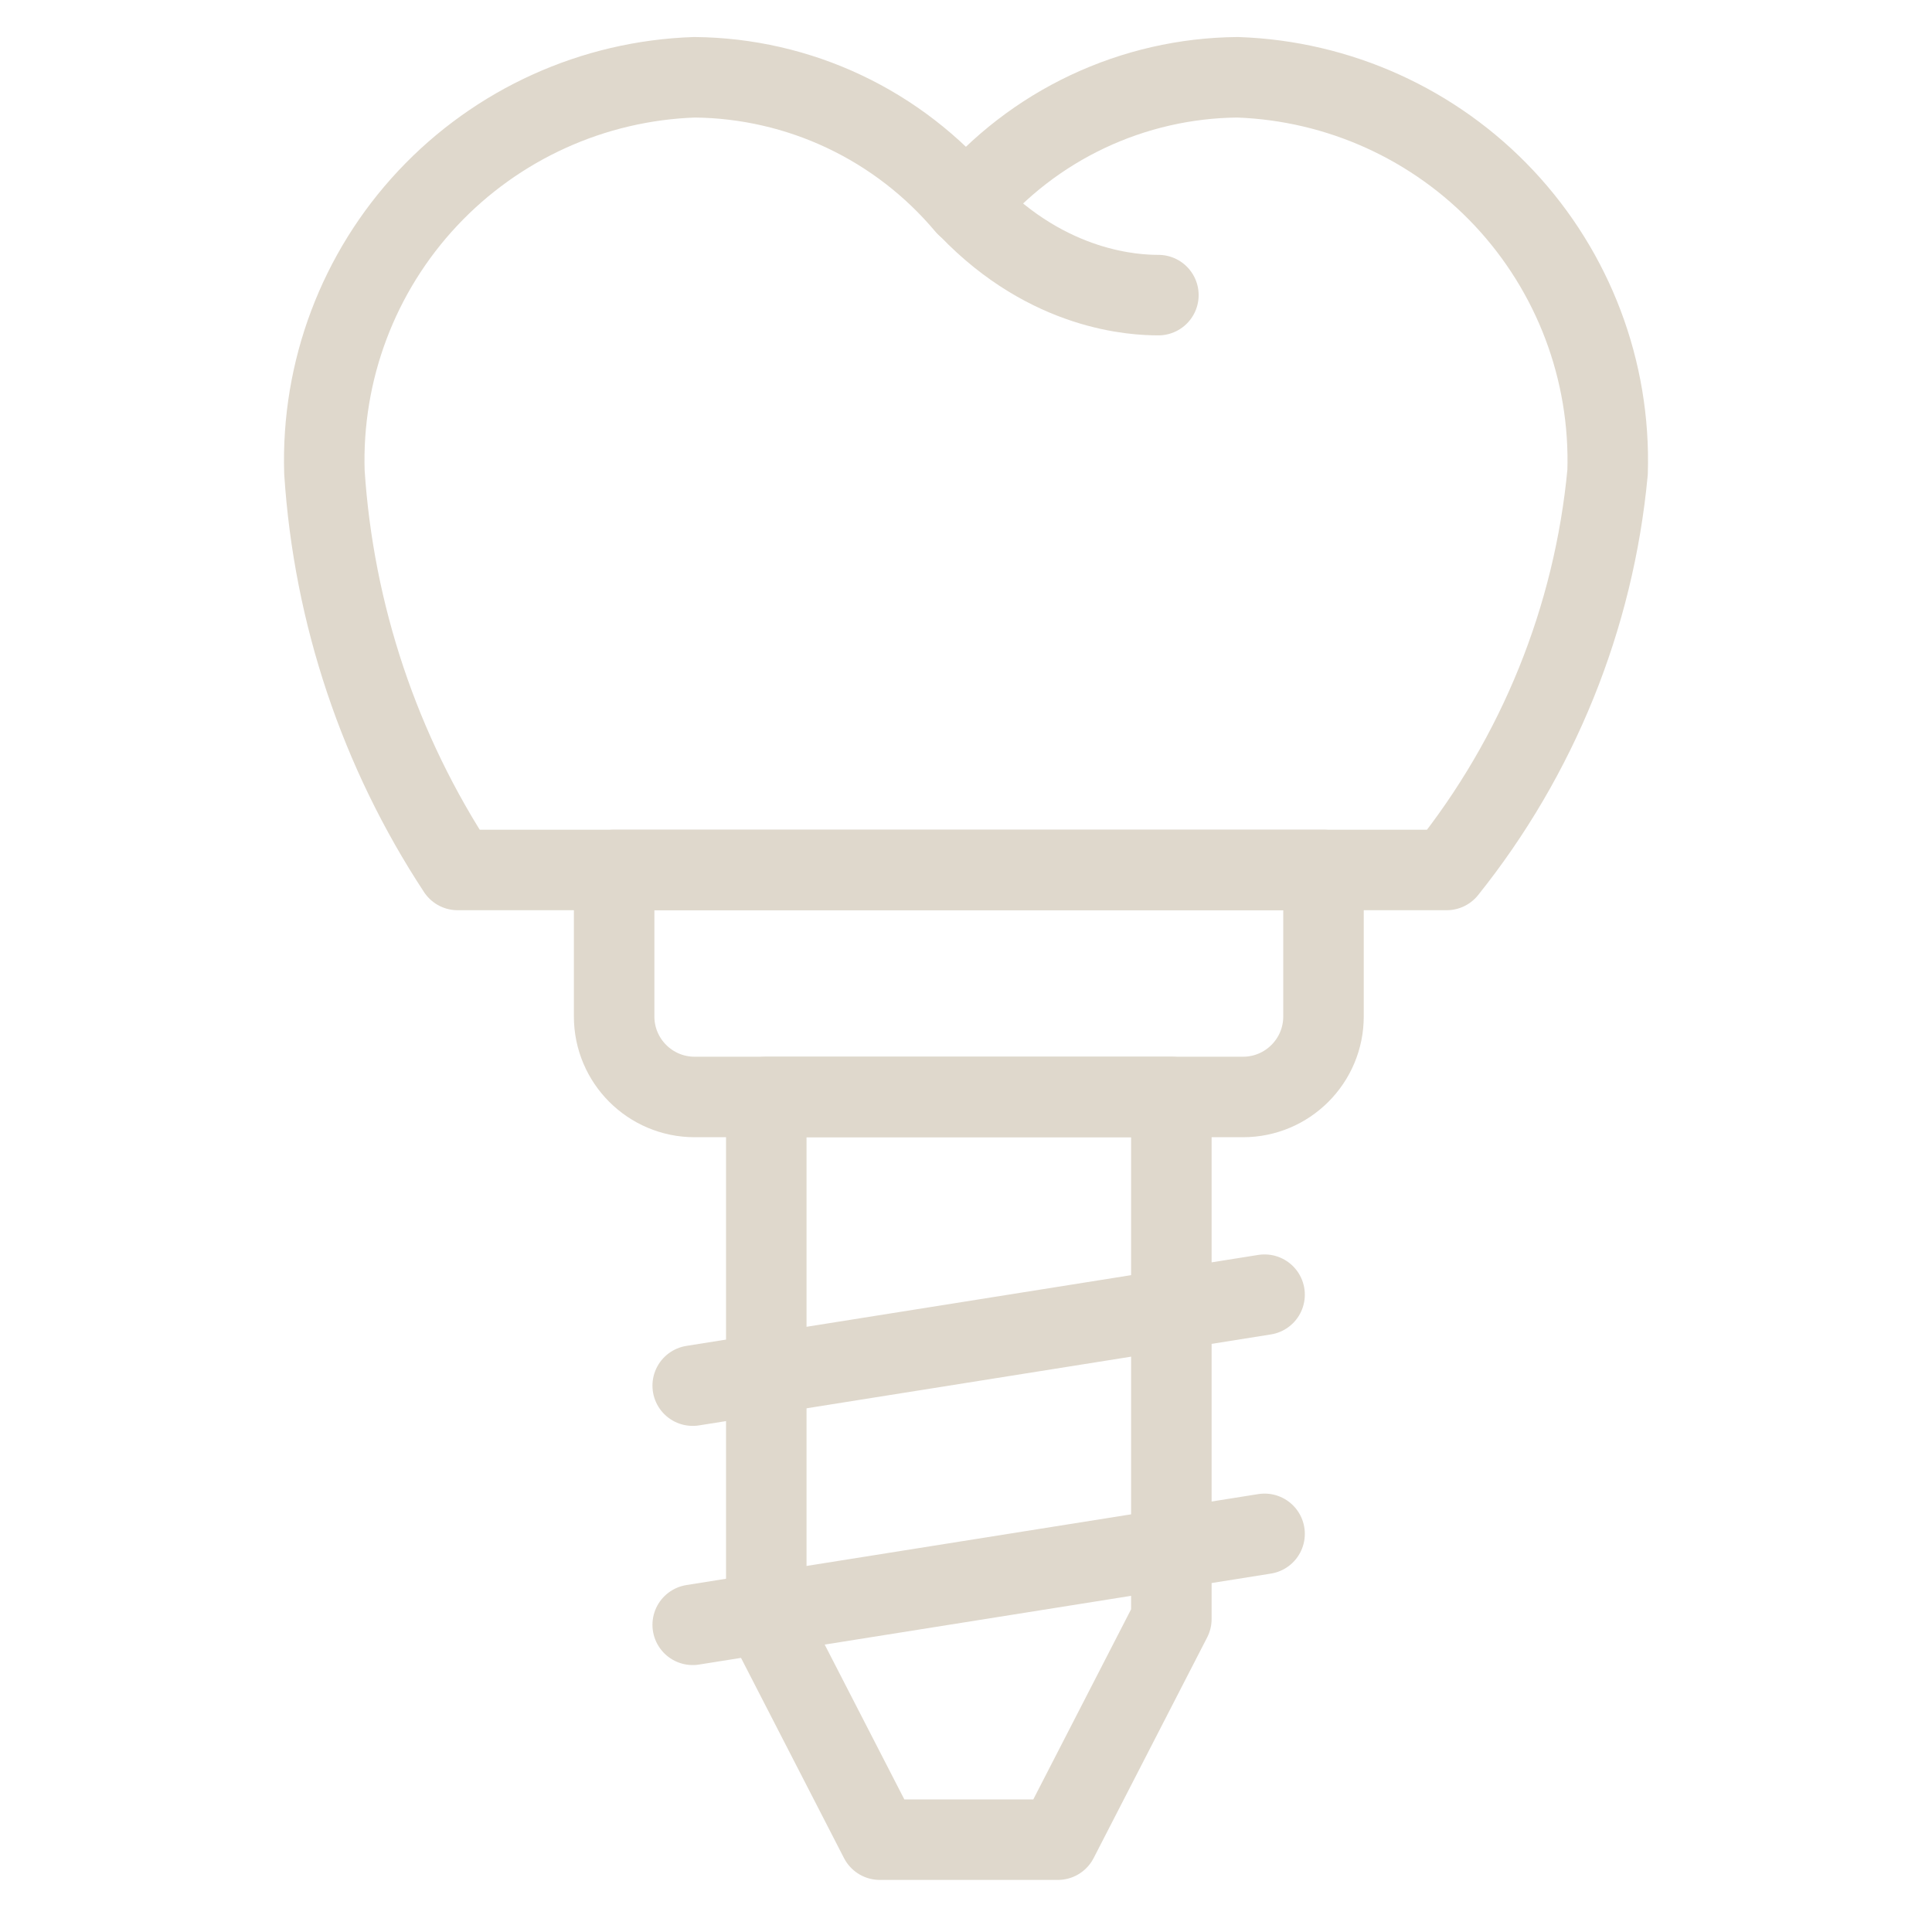 <svg xmlns="http://www.w3.org/2000/svg" fill="none" viewBox="0 0 24 24" id="Dental-Implant-1--Streamline-Ultimate" height="24" width="24"><desc>Dental Implant 1 Streamline Icon: https://streamlinehq.com</desc><path stroke="#dfd8cc" stroke-linecap="round" stroke-linejoin="round" d="M18.685 2.462c0.862 0.92 1.324 2.143 1.285 3.403 -0.169 1.807 -0.864 3.525 -1.999 4.942H5.685c-0.969 -1.474 -1.54 -3.177 -1.655 -4.942 -0.039 -1.26 0.422 -2.484 1.284 -3.403C6.177 1.542 7.369 1.002 8.628 0.96c0.644 0.006 1.278 0.151 1.86 0.426 0.582 0.275 1.097 0.673 1.511 1.166 0.414 -0.493 0.929 -0.891 1.512 -1.166s1.217 -0.42 1.861 -0.426c1.26 0.043 2.451 0.583 3.313 1.502Z" stroke-width="1"></path><path stroke="#dfd8cc" stroke-linecap="round" stroke-linejoin="round" d="M12.035 2.584c0.998 1.042 2.075 1.082 2.355 1.082" stroke-width="1"></path><path stroke="#dfd8cc" stroke-linecap="round" stroke-linejoin="round" d="m13.141 22.853 -2.212 -0 -1.41 -2.741 0 -6.485 5.032 0 0 6.485 -1.41 2.741Z" stroke-width="1"></path><path stroke="#dfd8cc" stroke-linecap="round" stroke-linejoin="round" d="M16.441 10.807H7.629v1.82c0 0.552 0.448 1 1 1h6.812c0.552 0 1 -0.448 1 -1v-1.82Z" stroke-width="1"></path><path stroke="#dfd8cc" stroke-linecap="round" stroke-linejoin="round" d="m15.709 19.054 -7.104 1.13" stroke-width="1"></path><path stroke="#dfd8cc" stroke-linecap="round" stroke-linejoin="round" d="m15.709 16.083 -7.104 1.13" stroke-width="1"></path></svg>